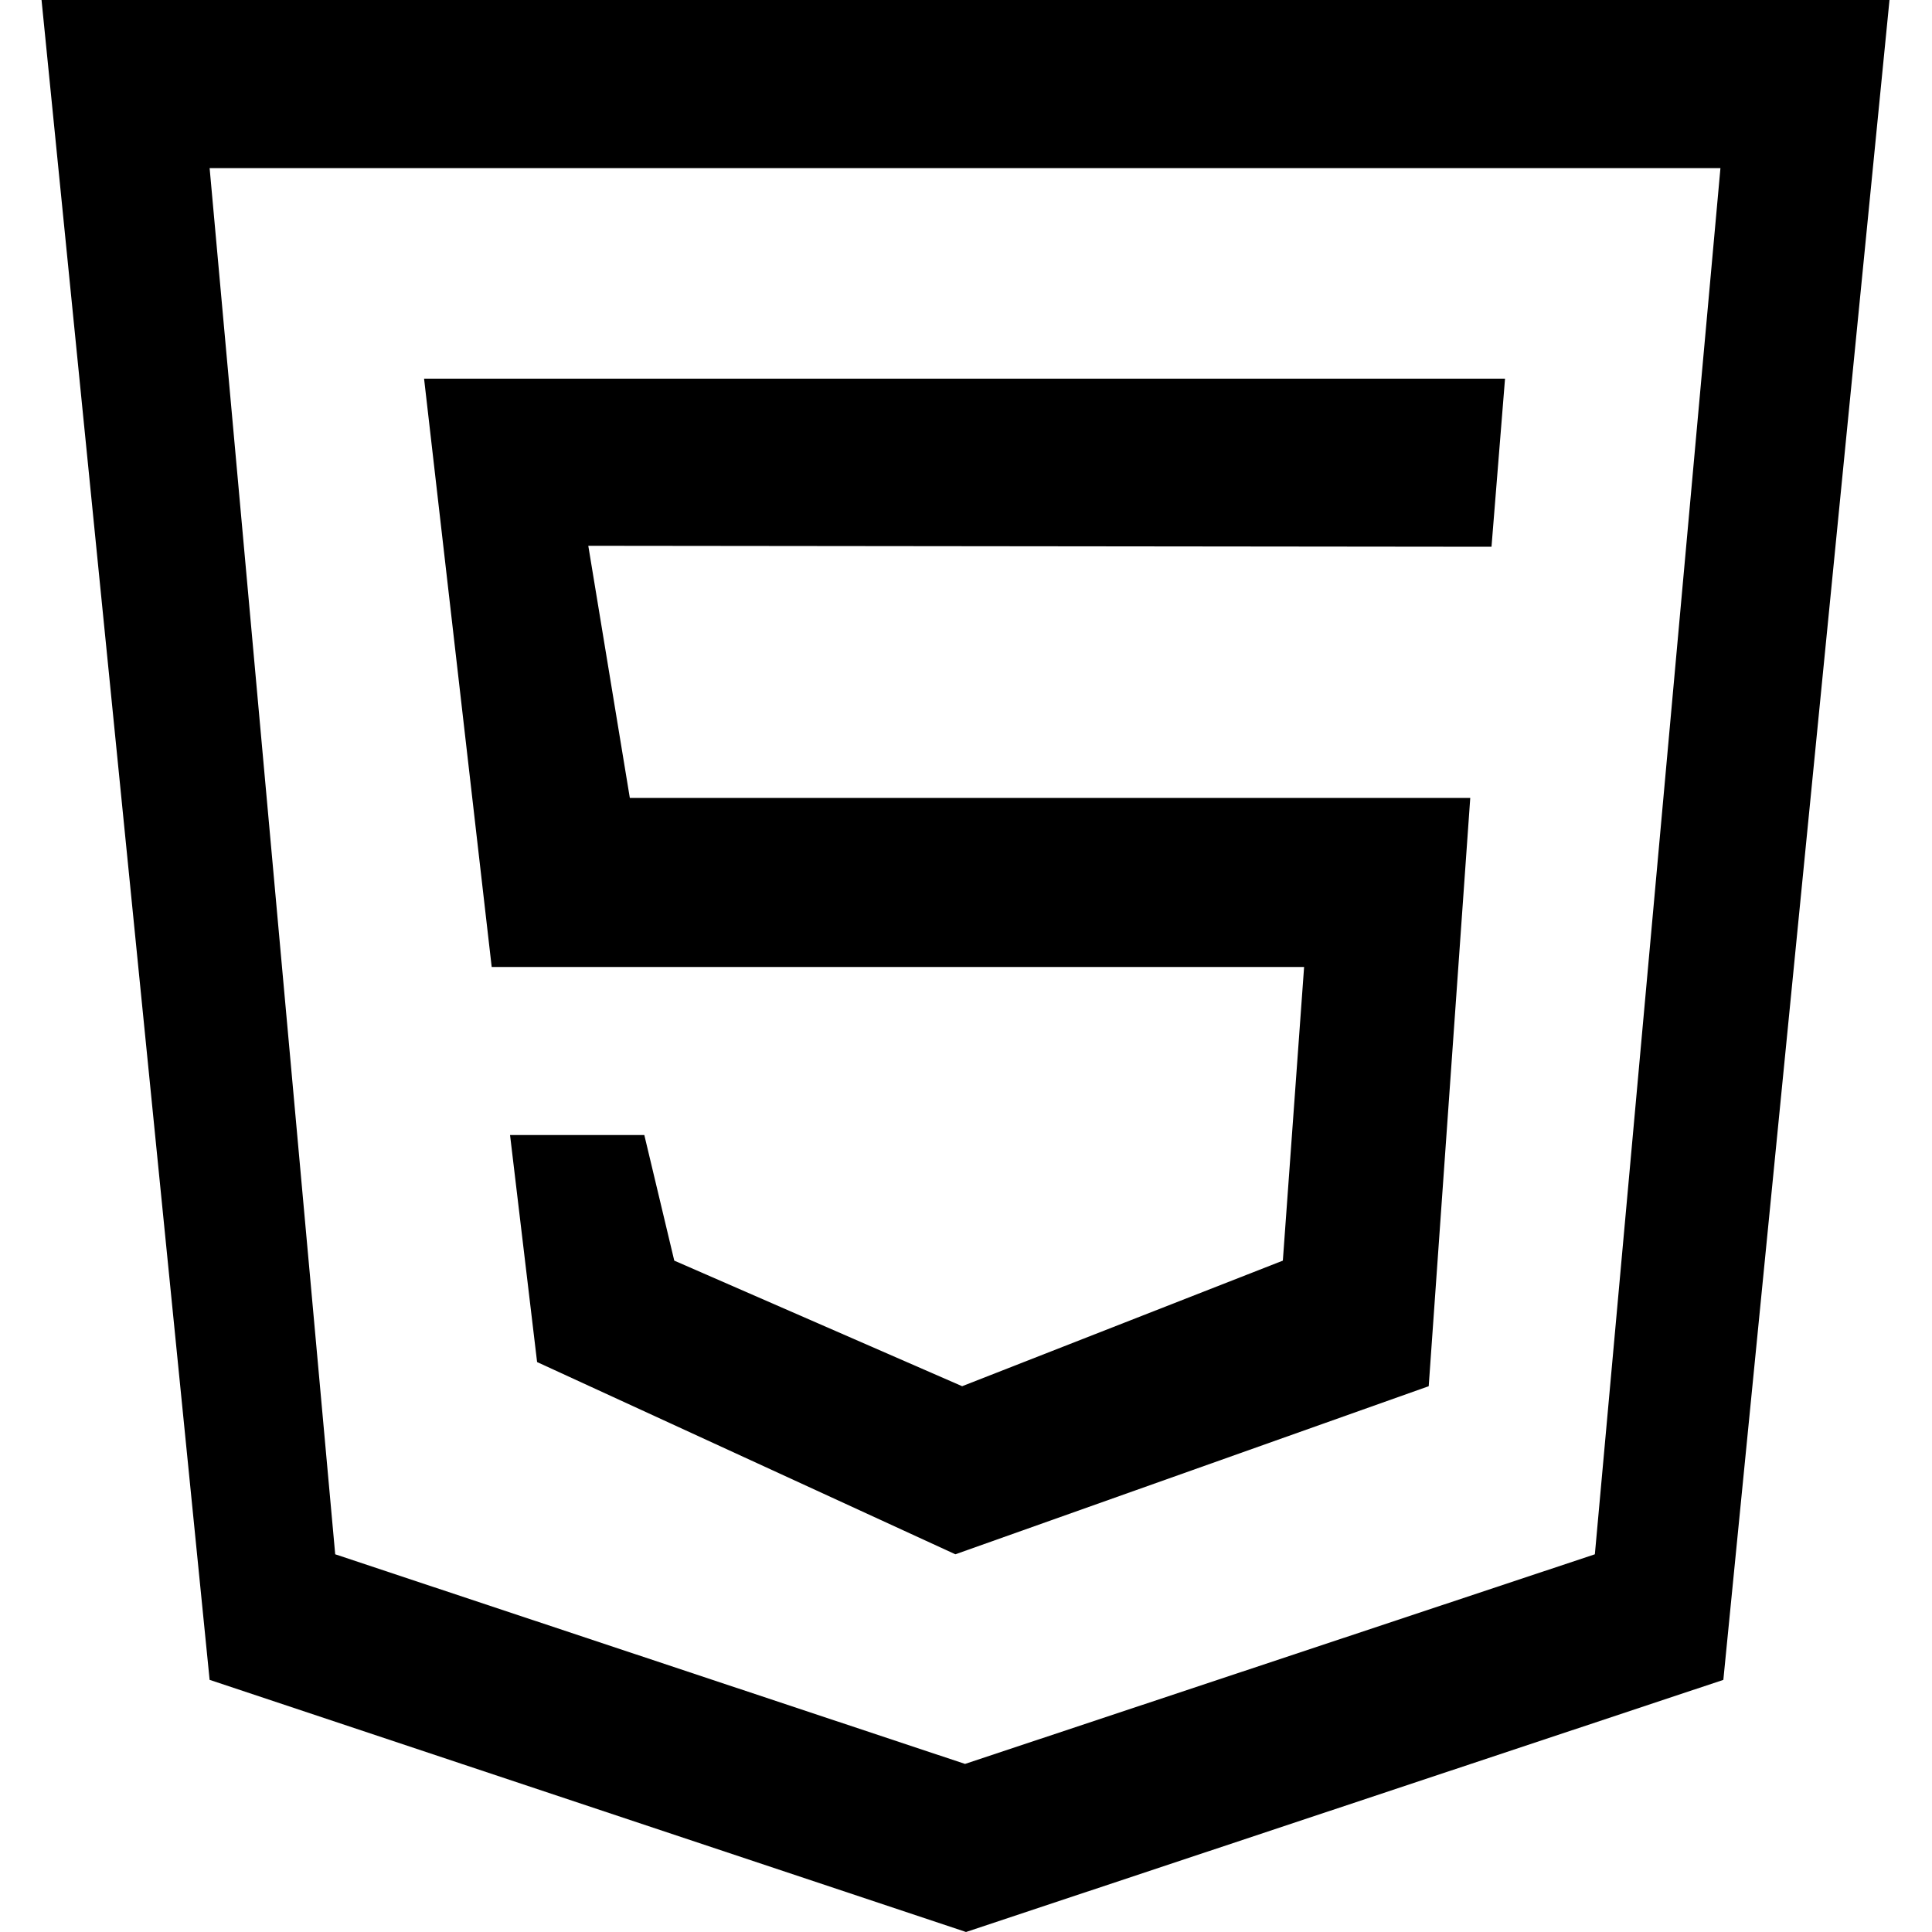 <?xml version="1.0" standalone="no"?><!DOCTYPE svg PUBLIC "-//W3C//DTD SVG 1.1//EN" "http://www.w3.org/Graphics/SVG/1.1/DTD/svg11.dtd"><svg t="1583035608323" class="icon" viewBox="0 0 1024 1024" version="1.1" xmlns="http://www.w3.org/2000/svg" p-id="12104" xmlns:xlink="http://www.w3.org/1999/xlink" width="32" height="32"><defs><style type="text/css"></style></defs><path d="M913.408 890.368L512 1024l-400.896-133.632L22.016 0h979.456l-88.064 890.368zM111.104 89.088l66.56 734.72 333.824 111.104 333.824-111.104 66.56-734.72H111.104z m200.704 200.192l22.016 133.632h445.44l-22.016 311.808-250.88 89.088L284.672 721.92l-14.336-120.32h71.168l15.872 66.56 152.576 66.56 169.984-66.56 11.264-155.648H260.608l-35.84-311.808h572.928l-7.168 89.088-478.72-0.512z" p-id="12105"></path></svg>